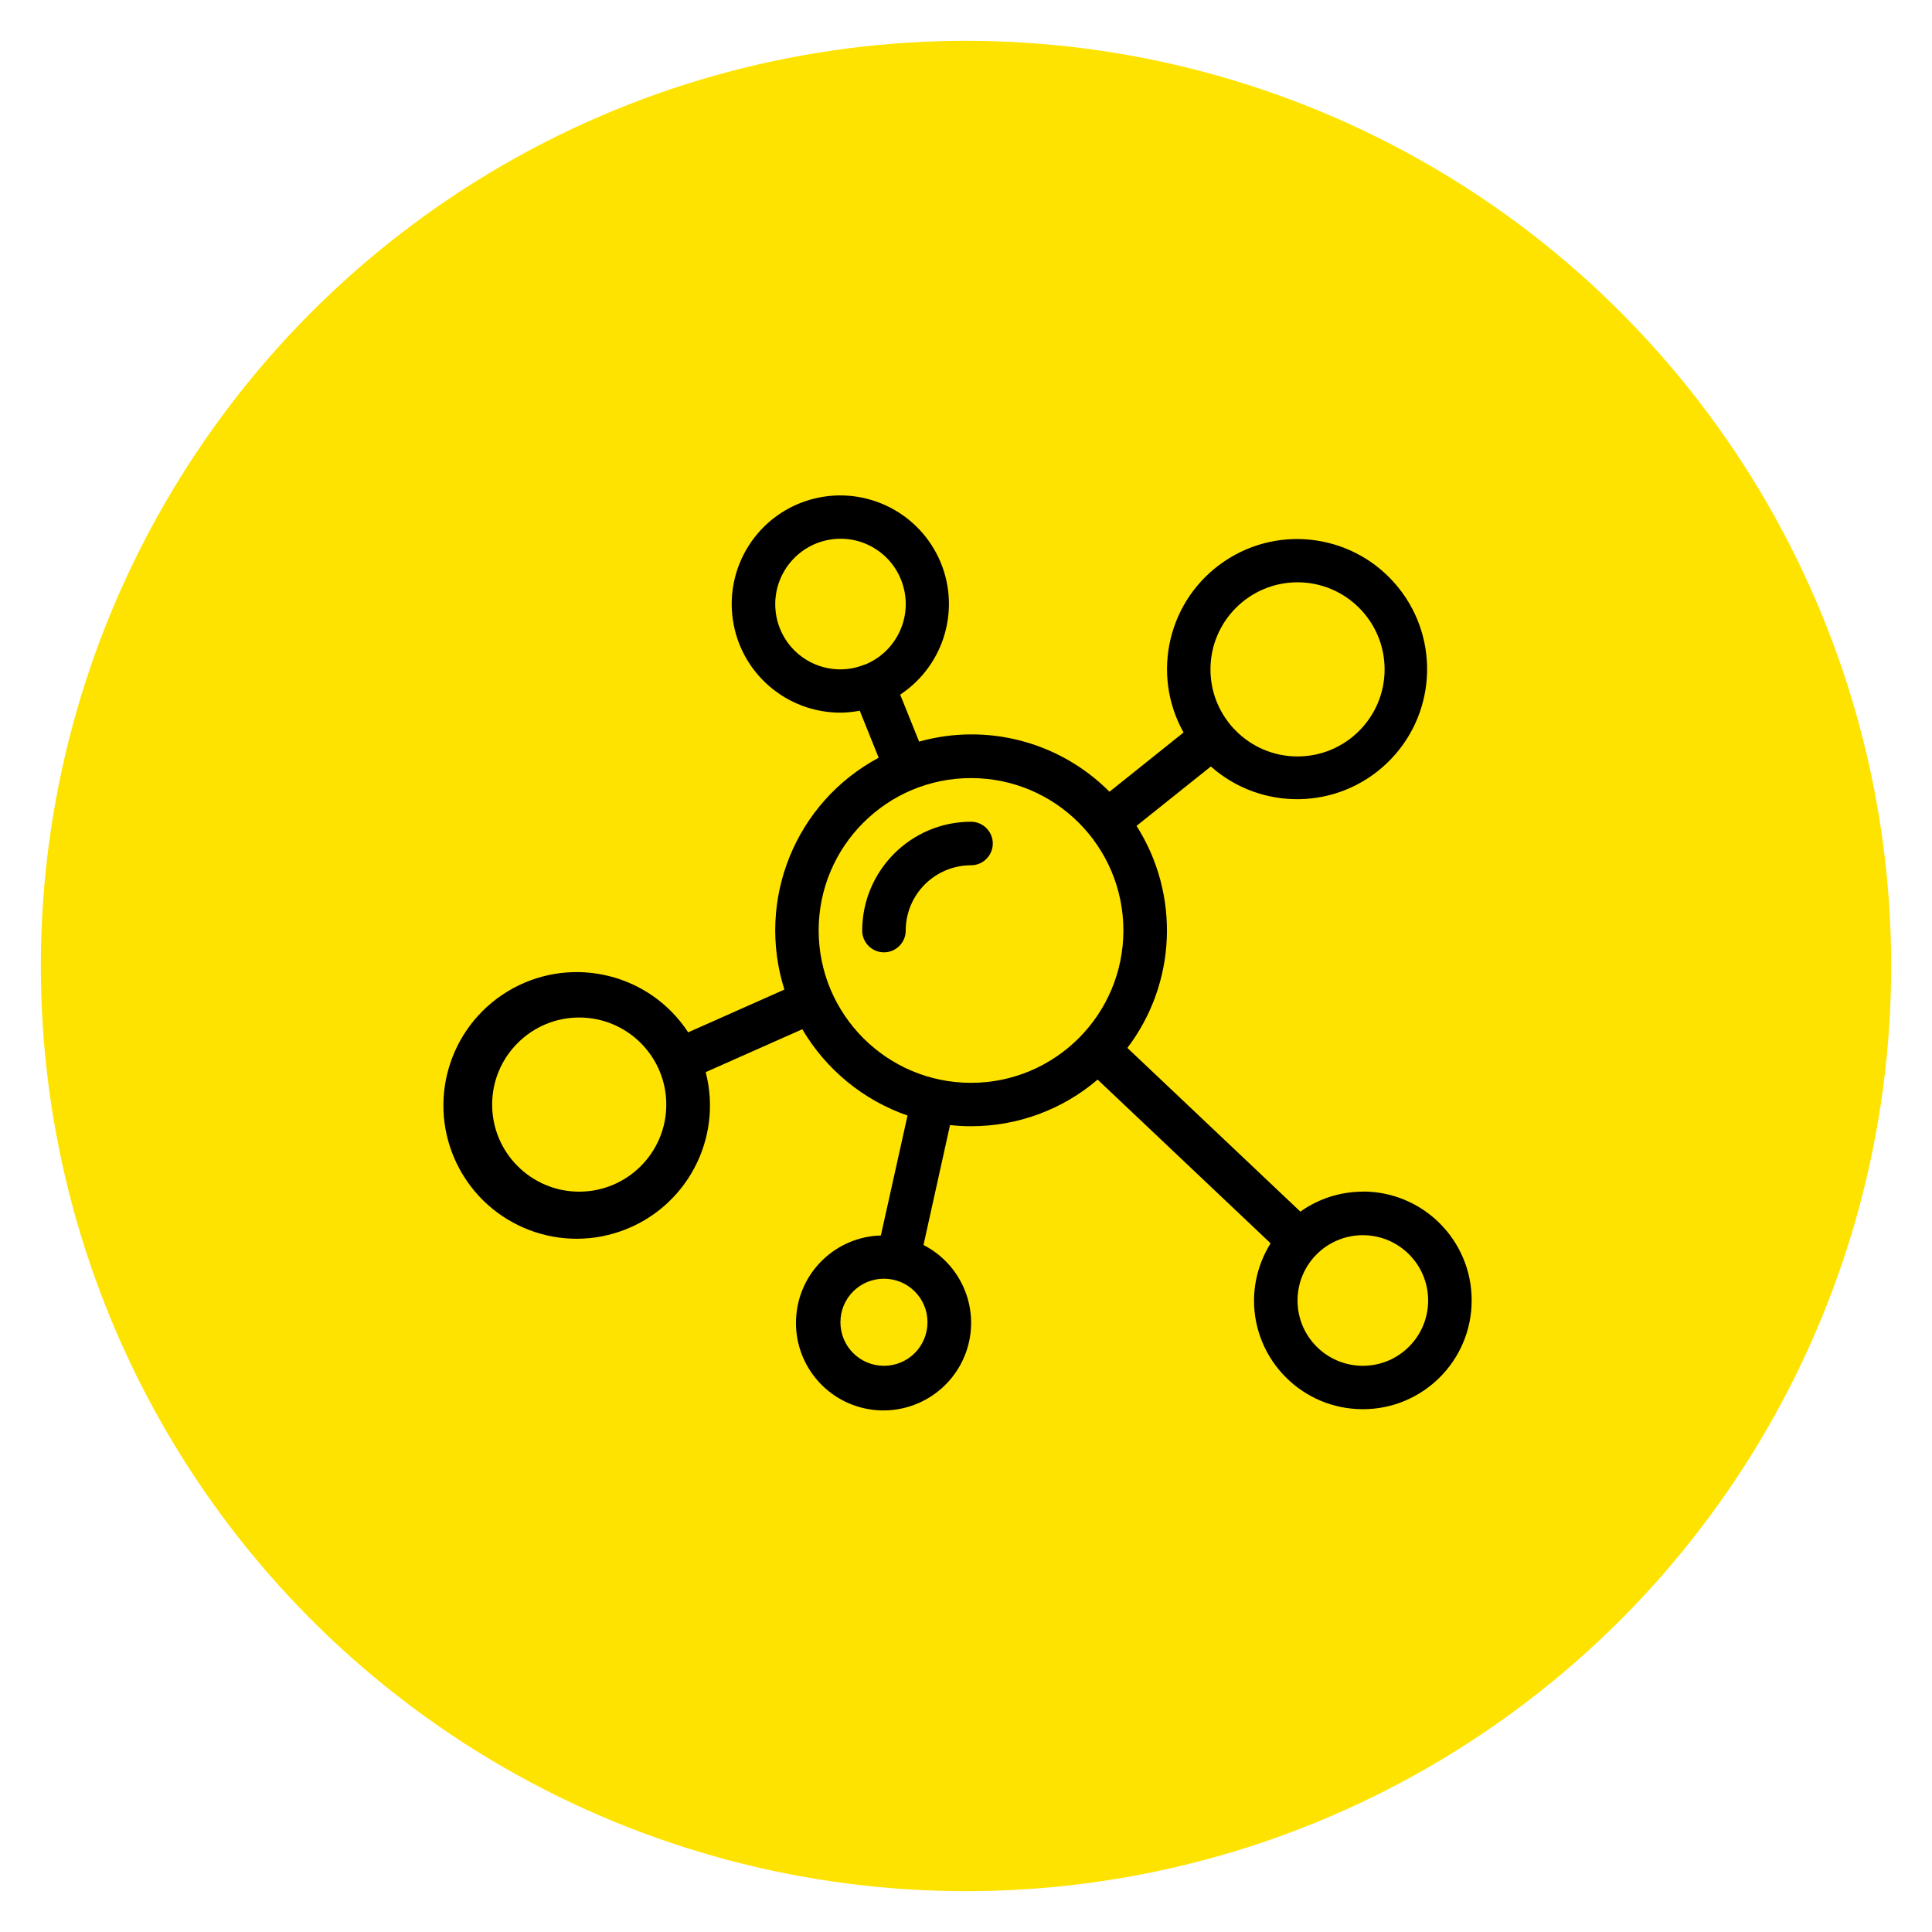 <?xml version="1.0" encoding="UTF-8"?><svg id="Layer_1" xmlns="http://www.w3.org/2000/svg" viewBox="0 0 150 150"><defs><style>.cls-1{fill:#ffe300;}</style></defs><circle class="cls-1" cx="75" cy="75" r="71.83"/><polygon points="31.74 68.52 31.74 68.52 31.74 68.53 31.74 68.52 31.74 68.52"/><path d="M75.39,63.8c-4.66,0-8.44,3.79-8.45,8.45,0,.93.76,1.69,1.69,1.69s1.69-.76,1.69-1.69c0-2.8,2.27-5.07,5.07-5.07.93,0,1.69-.76,1.69-1.69s-.76-1.69-1.69-1.69h0Z"/><path d="M105.81,106.04c-2.8,0-5.07-2.27-5.07-5.07s2.27-5.07,5.07-5.07,5.07,2.27,5.07,5.07-2.27,5.07-5.07,5.07h0ZM75.39,84.07c-6.53,0-11.82-5.3-11.83-11.83,0-6.53,5.3-11.83,11.83-11.83s11.83,5.3,11.83,11.83-5.3,11.83-11.83,11.83h0ZM72.01,102.66c0,1.87-1.51,3.38-3.38,3.38s-3.38-1.51-3.38-3.38,1.51-3.38,3.38-3.38,3.38,1.51,3.38,3.38h0ZM67.13,51.6h-.01c-.59.24-1.23.37-1.87.37-1.34,0-2.63-.53-3.58-1.48-.95-.95-1.48-2.24-1.48-3.58,0-2.55,1.89-4.71,4.42-5.04,2.53-.33,4.91,1.28,5.55,3.76.64,2.47-.66,5.03-3.03,5.98h0ZM44.97,92.52c-3.73,0-6.76-3.03-6.76-6.76s3.03-6.76,6.76-6.76,6.76,3.03,6.76,6.76-3.03,6.76-6.76,6.76h0ZM100.74,45.21c3.73,0,6.76,3.03,6.76,6.76s-3.03,6.76-6.76,6.76-6.76-3.03-6.76-6.76,3.03-6.76,6.76-6.76h0ZM105.81,92.52c-1.74,0-3.43.54-4.85,1.55l-13.43-12.71c3.82-5.03,4.1-11.91.71-17.24l5.77-4.61c3.93,3.48,9.87,3.37,13.66-.25,3.8-3.62,4.19-9.55.9-13.64-3.29-4.09-9.16-4.98-13.51-2.04-4.35,2.93-5.73,8.71-3.17,13.29l-5.75,4.6c-3.86-3.88-9.51-5.37-14.78-3.89l-1.47-3.65c3.49-2.31,4.76-6.83,2.99-10.61-1.78-3.79-6.06-5.7-10.07-4.5-4.01,1.21-6.52,5.17-5.91,9.31.61,4.14,4.17,7.2,8.35,7.2.5,0,1-.06,1.5-.15l1.47,3.65c-6.46,3.45-9.53,11.02-7.32,18l-7.47,3.32c-2.95-4.51-8.87-5.99-13.6-3.42-4.73,2.58-6.7,8.35-4.52,13.28,2.18,4.93,7.77,7.36,12.86,5.59,5.09-1.77,7.97-7.15,6.62-12.36l7.5-3.33c1.84,3.13,4.74,5.51,8.17,6.7l-2.07,9.31c-3.42.1-6.24,2.73-6.56,6.14-.33,3.41,1.93,6.53,5.27,7.28,3.34.75,6.72-1.1,7.89-4.32,1.17-3.22-.25-6.8-3.29-8.36l2.06-9.31c.54.06,1.09.09,1.64.09,3.6,0,7.08-1.28,9.82-3.62l13.43,12.71c-.83,1.33-1.28,2.86-1.29,4.43,0,4.67,3.78,8.45,8.45,8.45s8.45-3.78,8.45-8.45-3.78-8.45-8.45-8.45h0Z"/></svg>